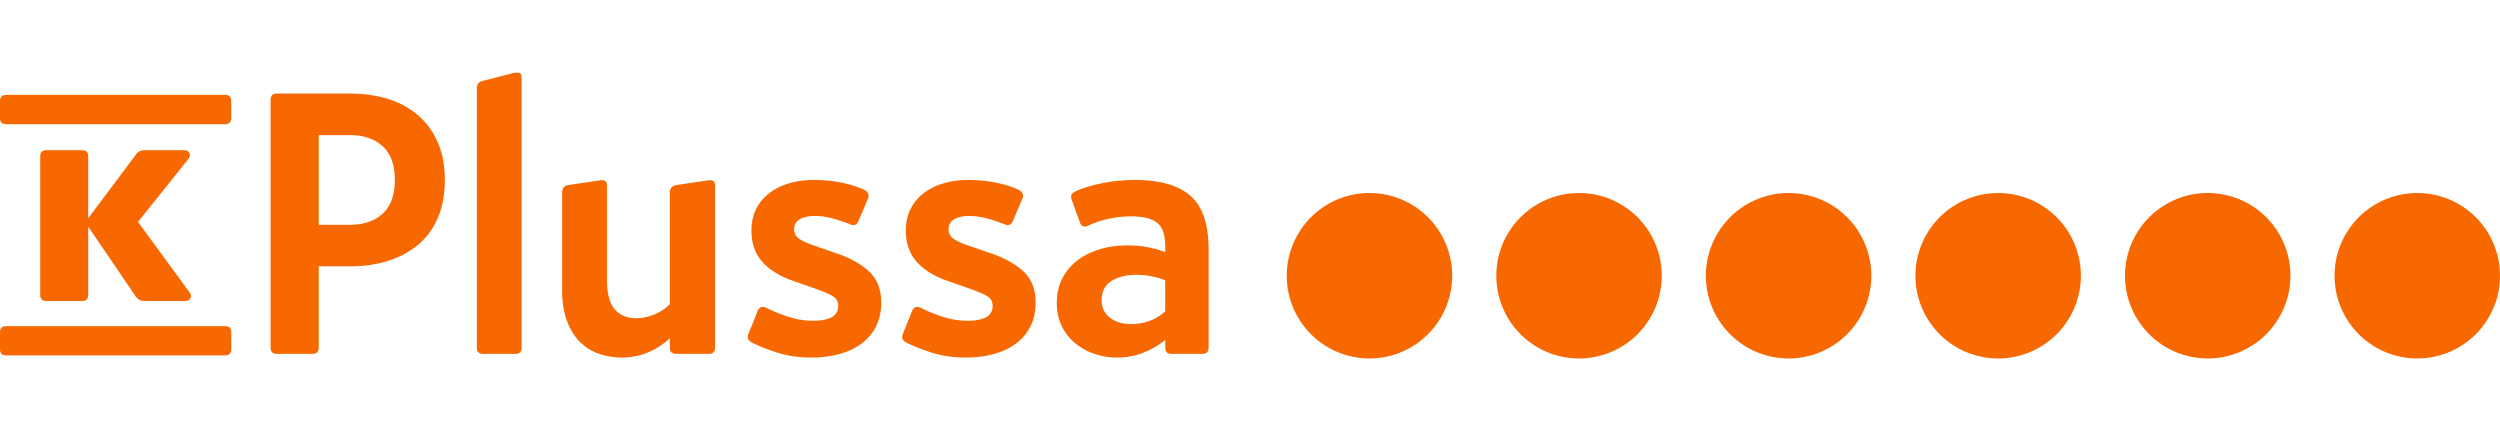 <svg xmlns="http://www.w3.org/2000/svg" width="272" height="48" viewBox="0 0 272 48"><path fill="#f86800" fill-rule="evenodd" d="M149 39a9 9 0 1 1 0-18 9 9 0 0 1 0 18zm22.8 0a9 9 0 1 1 0-18 9 9 0 0 1 0 18zm22.8 0a9 9 0 1 1 0-18 9 9 0 0 1 0 18zm22.8 0a9 9 0 1 1 0-18 9 9 0 0 1 0 18zm22.8 0a9 9 0 1 1 0-18 9 9 0 0 1 0 18zm22.8 0a9 9 0 1 1 0-18 9 9 0 0 1 0 18zM38.078 10.18c1.493 0 2.867.193 4.12.58 1.253.387 2.34.973 3.26 1.76.92.787 1.64 1.767 2.16 2.94.52 1.173.78 2.547.78 4.12s-.253 2.947-.76 4.12-1.22 2.147-2.14 2.92c-.92.773-2.013 1.36-3.28 1.76-1.267.4-2.647.6-4.14.6h-3.4v8.84c0 .453-.227.68-.68.68h-3.88c-.453 0-.68-.227-.68-.68V10.86c0-.453.227-.68.68-.68h7.96zm-3.4 4.52v9.76h3.36c1.52 0 2.72-.407 3.6-1.22.88-.813 1.32-2.033 1.32-3.66 0-1.627-.44-2.847-1.32-3.66-.88-.813-2.08-1.22-3.6-1.22h-3.36zm17.2-5.08c0-.427.187-.693.56-.8l3-.76c.16-.053.313-.093.46-.12.147-.027.273-.04.38-.04.32 0 .48.173.48.52v29.4c0 .453-.227.68-.68.68h-3.52c-.453 0-.68-.227-.68-.68V9.62zm25.92 28.2c0 .453-.227.68-.68.68h-3.56c-.453 0-.68-.227-.68-.68v-1.04c-.613.613-1.373 1.12-2.28 1.52-.907.4-1.893.6-2.96.6a7.4 7.4 0 0 1-2.5-.42 5.471 5.471 0 0 1-2.06-1.3c-.587-.587-1.053-1.347-1.4-2.28-.347-.933-.52-2.04-.52-3.32v-10.6c0-.48.213-.76.64-.84l3.48-.52c.507-.08.76.107.76.56v10.28c0 1.44.273 2.493.82 3.16.547.667 1.34 1 2.38 1 .64 0 1.287-.133 1.94-.4a5.102 5.102 0 0 0 1.7-1.12V20.98c0-.48.227-.76.68-.84l3.48-.52c.507-.08.76.107.76.56v17.64zm4-.56c-.24-.133-.38-.28-.42-.44-.04-.16-.007-.36.1-.6l.96-2.4c.187-.427.507-.533.96-.32.747.373 1.553.7 2.42.98s1.767.42 2.7.42c.827 0 1.48-.127 1.96-.38s.72-.673.72-1.26c0-.453-.2-.8-.6-1.04-.4-.24-1.093-.533-2.08-.88l-2.28-.8c-1.44-.507-2.547-1.2-3.32-2.08-.773-.88-1.16-2.013-1.16-3.4 0-.88.173-1.66.52-2.34a4.977 4.977 0 0 1 1.44-1.72c.613-.467 1.333-.82 2.16-1.06a9.426 9.426 0 0 1 2.64-.36c1.147 0 2.207.107 3.18.32.973.213 1.753.467 2.34.76.453.213.573.56.36 1.04l-1 2.36c-.187.427-.507.533-.96.32a17.762 17.762 0 0 0-1.8-.6 7.25 7.25 0 0 0-1.96-.28c-.747 0-1.313.127-1.7.38s-.58.607-.58 1.06c0 .4.16.727.48.98.32.253.827.5 1.52.74l2.44.84c1.6.533 2.84 1.213 3.72 2.04.88.827 1.32 1.947 1.32 3.36 0 .987-.187 1.853-.56 2.6a5.238 5.238 0 0 1-1.58 1.88c-.68.507-1.487.887-2.42 1.14a11.59 11.59 0 0 1-3.04.38c-1.36 0-2.6-.18-3.72-.54-1.12-.36-2.04-.727-2.76-1.1zm16.8 0c-.24-.133-.38-.28-.42-.44-.04-.16-.007-.36.1-.6l.96-2.4c.187-.427.507-.533.96-.32.747.373 1.553.7 2.42.98s1.767.42 2.7.42c.827 0 1.48-.127 1.96-.38s.72-.673.72-1.26c0-.453-.2-.8-.6-1.04-.4-.24-1.093-.533-2.08-.88l-2.28-.8c-1.44-.507-2.547-1.2-3.32-2.08-.773-.88-1.16-2.013-1.16-3.4 0-.88.173-1.66.52-2.34a4.977 4.977 0 0 1 1.44-1.72c.613-.467 1.333-.82 2.16-1.06a9.426 9.426 0 0 1 2.64-.36c1.147 0 2.207.107 3.18.32.973.213 1.753.467 2.34.76.453.213.573.56.36 1.04l-1 2.36c-.187.427-.507.533-.96.32a17.762 17.762 0 0 0-1.8-.6 7.25 7.25 0 0 0-1.96-.28c-.747 0-1.313.127-1.7.38s-.58.607-.58 1.06c0 .4.16.727.48.98.32.253.827.5 1.52.74l2.44.84c1.6.533 2.84 1.213 3.72 2.04.88.827 1.32 1.947 1.32 3.36 0 .987-.187 1.853-.56 2.6a5.238 5.238 0 0 1-1.58 1.88c-.68.507-1.487.887-2.42 1.14a11.59 11.59 0 0 1-3.04.38c-1.36 0-2.6-.18-3.72-.54-1.12-.36-2.04-.727-2.76-1.1zm28.86 1.24c-.453 0-.68-.227-.68-.68v-.84c-.64.533-1.407.987-2.3 1.36-.893.373-1.873.56-2.94.56a7.61 7.61 0 0 1-2.46-.4 6.582 6.582 0 0 1-2.1-1.16 5.557 5.557 0 0 1-1.46-1.86c-.36-.733-.54-1.567-.54-2.5 0-1.013.2-1.907.6-2.68a5.82 5.82 0 0 1 1.64-1.96c.693-.533 1.507-.94 2.44-1.22s1.933-.42 3-.42c.827 0 1.573.067 2.24.2.667.133 1.293.307 1.88.52v-.56c0-1.28-.293-2.153-.88-2.62-.587-.467-1.547-.7-2.88-.7a11.17 11.17 0 0 0-4.6 1c-.453.213-.76.107-.92-.32l-.88-2.44c-.08-.213-.1-.393-.06-.54.04-.147.193-.287.46-.42.32-.16.72-.313 1.2-.46a18.17 18.17 0 0 1 5.24-.78c2.72 0 4.74.573 6.06 1.72 1.32 1.147 1.98 3.107 1.98 5.88v10.64c0 .453-.227.68-.68.68h-3.36zm-4.36-3.24c.693 0 1.36-.12 2-.36.64-.24 1.2-.587 1.68-1.04V30.5a7.916 7.916 0 0 0-1.5-.44 8.444 8.444 0 0 0-1.62-.16c-1.12 0-2.033.227-2.74.68-.707.453-1.06 1.147-1.06 2.08 0 .8.3 1.433.9 1.9.6.467 1.38.7 2.34.7zM15.783 32.747c-.282 0-.506-.053-.672-.16a1.421 1.421 0 0 1-.442-.477L9.6 24.663v7.407c0 .451-.218.677-.653.677H5.028c-.435 0-.653-.226-.653-.677V17.018c0-.452.218-.677.653-.677h3.918c.435 0 .653.225.653.677v6.73l5.07-6.77c.128-.213.276-.372.442-.478.166-.106.39-.16.672-.16h4.302c.23 0 .404.1.519.3.115.198.07.43-.135.696l-5.454 6.81 5.57 7.605c.204.266.25.498.134.697a.562.562 0 0 1-.519.299h-4.417zM0 36.15c0-.447.225-.67.675-.67h23.807c.45 0 .674.223.674.67V38c0 .447-.225.67-.674.67H.675C.225 38.67 0 38.448 0 38v-1.85zm0-25.157c0-.446.225-.669.675-.669h23.807c.45 0 .674.223.674.67v1.85c0 .446-.225.67-.674.67H.675c-.45 0-.675-.224-.675-.67v-1.85z"/></svg>
